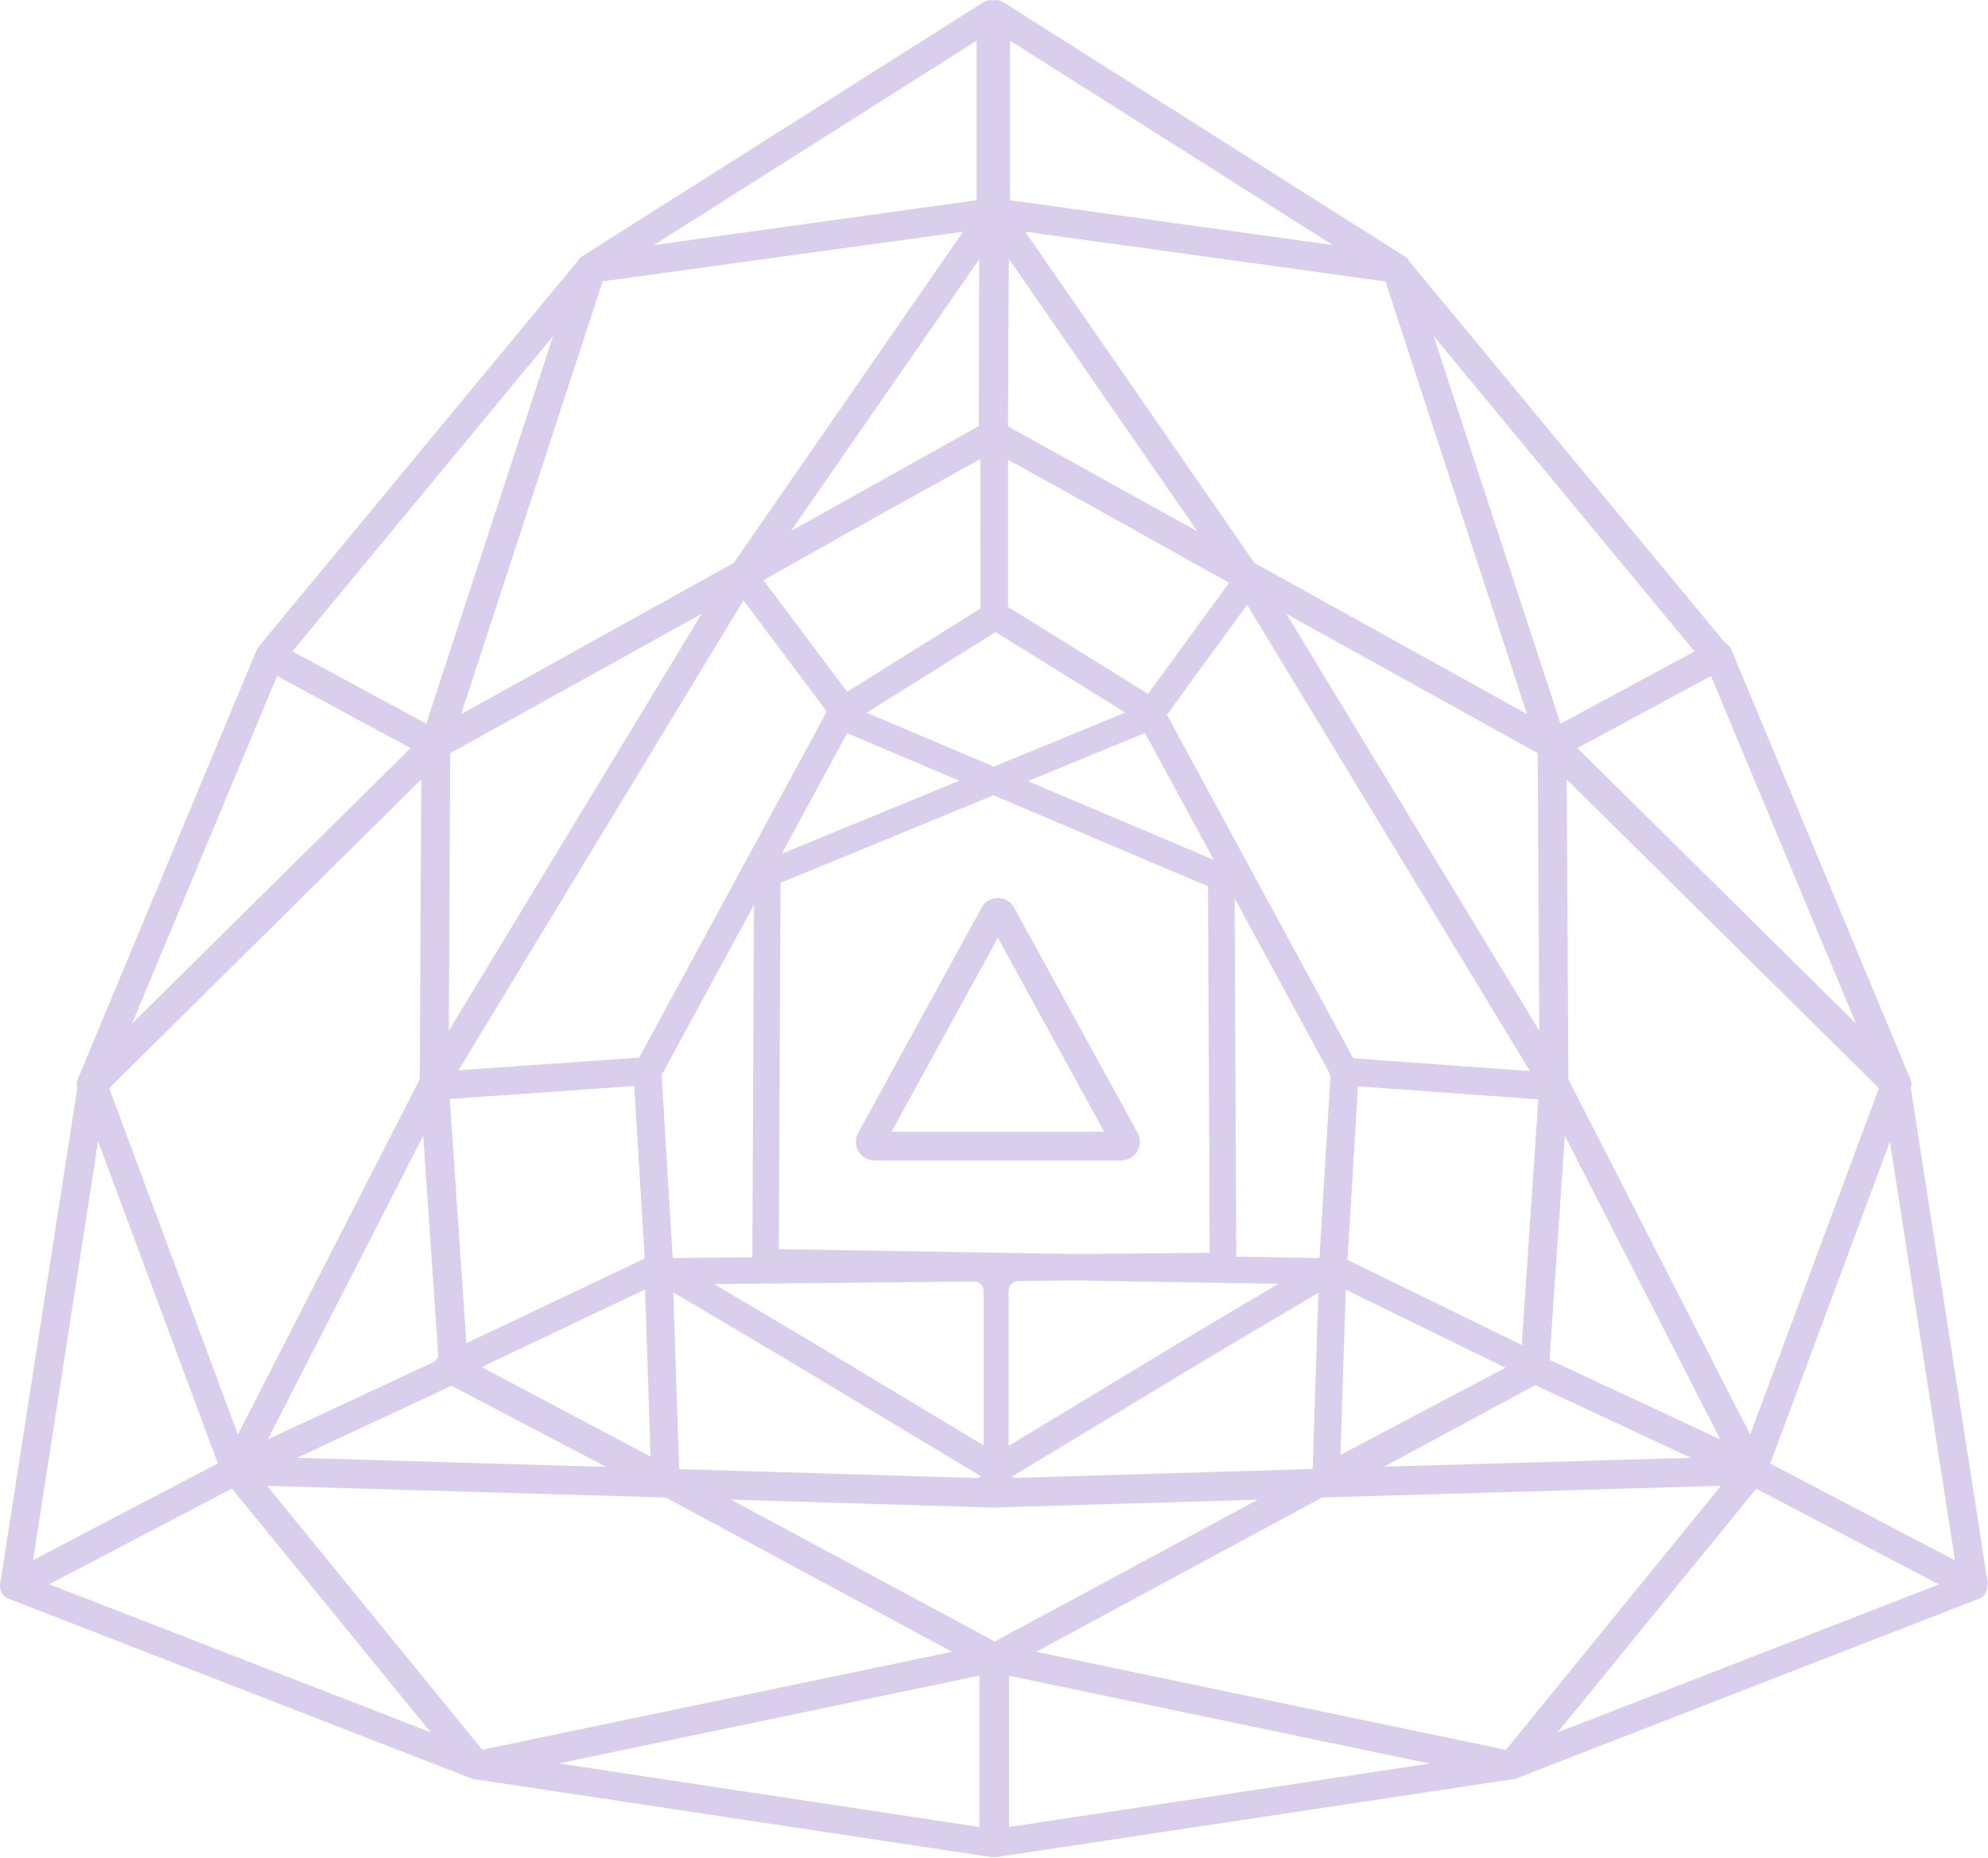 <?xml version="1.0" encoding="UTF-8"?>
<svg data-bbox="0.042 0 556.078 519.439" viewBox="0 0 556.16 519.68" xmlns="http://www.w3.org/2000/svg" data-type="color">
    <g>
        <g>
            <path d="M556.12 443.05L534.58 304.4a4 4 0 0 0-.16-2.64l-50-119.91a4 4 0 0 0-1.77-2L394.29 73.13a4.12 4.12 0 0 0-1.37-1.45L280.7.63a4 4 0 0 0-2.16-.63 3.44 3.44 0 0 1-1.28 0 4 4 0 0 0-2.16.63L162.87 71.68a4.18 4.18 0 0 0-1.36 1.45l-89.12 107.7a1 1 0 0 1-.08.11l-.16.21-.1.17c0 .07-.08.13-.12.21l-.09.18-.06.14-50 119.91a4 4 0 0 0-.16 2.64L.05 443a4.55 4.55 0 0 0 0 .53 2.26 2.26 0 0 0 0 .26 2.11 2.11 0 0 0 0 .25 4.59 4.59 0 0 0 .1.51c0 .16.1.32.16.47a.14.14 0 0 1 0 .06c.07.15.14.29.22.43v.06a3.51 3.51 0 0 0 .27.4l.05.06.32.36.06.05a2.85 2.85 0 0 0 .38.31 2.73 2.73 0 0 0 .43.26h.06l.37.17 128.79 50a4 4 0 0 0 2 .52l144.07 21.72a3.14 3.14 0 0 0 .68 0 3.39 3.39 0 0 0 .71 0l144.07-21.72a4.07 4.07 0 0 0 2-.52l128.78-50 .37-.17h.07a3.66 3.66 0 0 0 .42-.26 3 3 0 0 0 .39-.31l.05-.05c.05-.05.23-.24.33-.36v-.06c.1-.13.19-.26.28-.4v-.06a3.48 3.48 0 0 0 .22-.43v-.05a4.5 4.5 0 0 0 .16-.48 3.06 3.06 0 0 0 .1-.51v-.55a3.27 3.27 0 0 0 .16-.44zM208 167.91l23.17 30.9a4.2 4.2 0 0 0-.2.85l-52.16 96.15-50.54 3.54zm-82.44 120.37l.4-77.62 70.35-39zM304.4 141l39.44 22-22.66 31.09L282 169.76v-41.18zM125.83 307.37l51.61-3.62 2.92 48.25-49.89 23.68zm152.69-130.58l36.28 22.51-36.8 15.12-35.57-15.08zM372 300.28a3.46 3.46 0 0 0 .21.78l-3.08 50.81-23.27-.39-.46-100.23zm-154.11 49.1l.47-102.47 59.59-24.47 60 25.46.47 102.48-37.42.37zm69.68-130.9L320.31 205l19.27 35.51zM237 205.07l31.38 13.3-49.67 20.4zm-26.53 146.58l-22.28.22-3.1-51.17 25.84-47.62zm-75.74 30.71l45.72-21.7 1.55 46.75zm138.37-23.94l.48.2a2.94 2.94 0 0 1 1.06.82 2.29 2.29 0 0 1 .44 1.09 11.63 11.63 0 0 1 .08 1.58v42.14l-51.25-30.8-24.14-14.3zm9.06 46v-42.31a8.61 8.61 0 0 1 .12-1.58 2.64 2.64 0 0 1 .44-1.09 2.58 2.58 0 0 1 1-.82 8.18 8.18 0 0 1 .79-.31l16.48-.16 56.65.93-24.24 14.37zm139-21.88L375 406.94l1.49-46.2zm-44.19-30.17l2.94-48.53 50.45 3.65-4.65 68.69zm51.03-52.8L378.57 296l-52.12-96.08 22.43-30.79zm-68.11-127.86l70.31 38.95.08 15.32.33 62.3zm-85.6-1.51L237 193.49l-23.43-31.23 28-15.73 32.69-18.14zM122.63 379.59a3.91 3.91 0 0 0-.94 1.2L74.91 402.6l43.5-84.94zm3.68 8l43.26 22.69-14.38-.42-72.1-2.11zM190 410.9l-1.65-49.44 31.61 18.73 54.43 32.7a3.24 3.24 0 0 1-.77.52zm93.71 2.47a3.35 3.35 0 0 1-.59-.39l54.31-32.79 31.4-18.61-1.6 49.29zm145.79-25.95l43.58 20.33-78.14 2.25-7.75.22zm4-7.1l4.27-62.66 1.76 3.44 41.73 81.5zm5.26-78.43l-.07-13-.38-70.89 87.33 86.36-1.78 4.79-34.24 92.09zm80.47-15.6l-77.93-77.05 37.36-20.17zm-45.17-104.1l-37.49 20.24-5.77-17.63L401.08 94zm-61.59-27.45l14.73 45-76.27-42.29-64.13-92.64 58.09 8 42.7 5.92zM282.58 11.37l90.25 57.15-26.9-3.71L282.58 56zm-.46 79.19l.13-18.14L335 148.63l-53-29.38zm-8.29 28.61l-52.57 29.36 52.67-76zm-.61-107.8V56l-90.29 12.54zM168.59 78.69L269.44 64.8l-64.18 92.65L129 199.76zM154.72 94l-35.48 108.43L100 192l-18.21-9.83zm-77.21 95.07l37.35 20.17-77.92 77.05zM117.85 218l-.36 70-.08 13.91-50.86 99.32-36-96.88zM27.44 319.23l33.5 90.08-4.69 2.45-47 24.61zM13.78 443.11l51.1-26.76 55.6 68.17zm60.93-27.53l111.55 3.27L266.34 462l-131.43 27.39zM274 511l-117.7-17.78L274 468.66zm4.3-51.89l-73.8-39.66 73.29 2.2h.21l73.81-2.2-24 13zm4 51.89v-42.3l117.66 24.56zm139-21.57L289.89 462l41.64-22.49 38.37-20.67 111.55-3.27zm14.43-4.87l55.6-68.17 9.1 4.77 42 22zM498.36 411l-3.13-1.64 33.49-90.08 18.19 117.14z" fill="#daceed" data-color="1"/>
            <path d="M283.72 253.87a5.2 5.2 0 0 0-9.11 0l-34.53 63a5.19 5.19 0 0 0 4.55 7.69h69.07a5.19 5.19 0 0 0 4.55-7.69zm-34.3 62.67l29.74-54.26 29.74 54.26z" fill="#daceed" data-color="1"/>
        </g>
    </g>
</svg>
